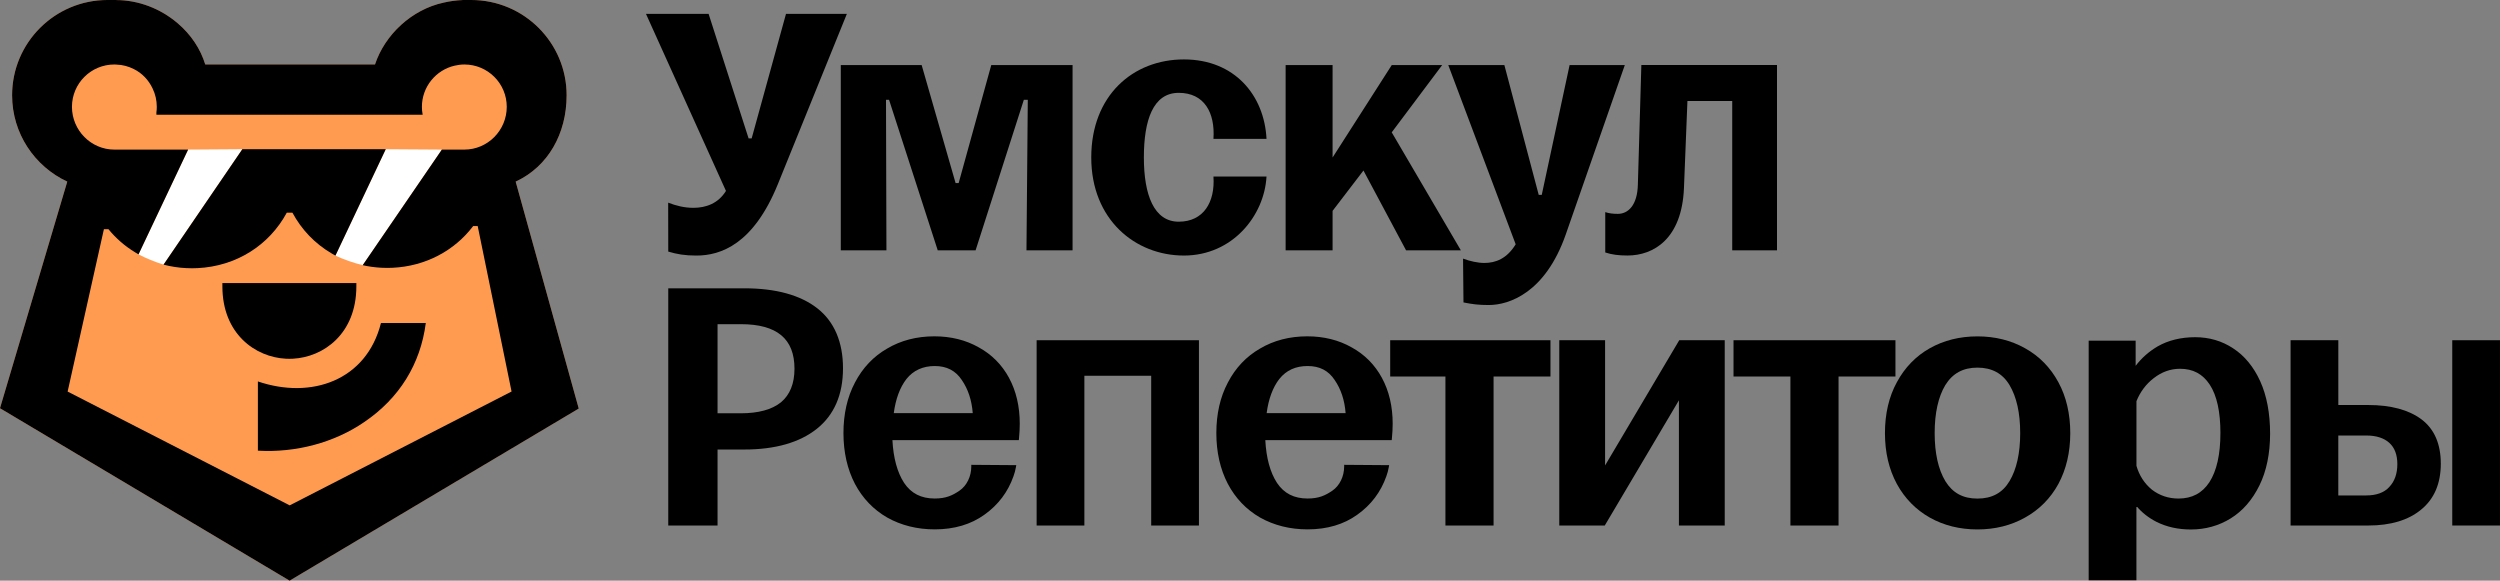 <?xml version="1.0" encoding="UTF-8"?> <svg xmlns="http://www.w3.org/2000/svg" width="155" height="36" viewBox="0 0 155 36" fill="none"><rect x="0" y="0" width="155" height="36" fill="#808080" stroke="none"/><g clip-path="url(#clip0_52790_268831)"><path d="M150.129 25.998C149.341 25.41 148.232 25.111 146.83 25.111H144.976V21.094H142.016V32.582H146.831C148.219 32.582 149.322 32.25 150.109 31.596C150.919 30.938 151.33 29.98 151.33 28.751C151.33 27.521 150.926 26.594 150.129 25.998ZM148.635 28.775C148.635 29.371 148.466 29.849 148.132 30.195V30.198C147.814 30.543 147.335 30.717 146.709 30.717H144.975V27.002H146.709C147.324 27.002 147.804 27.155 148.137 27.456C148.468 27.755 148.635 28.198 148.635 28.775Z" fill="black"></path><path d="M155 21.094H152.04V32.582H155V21.094Z" fill="black"></path><path d="M140.133 23.636C139.725 22.741 139.159 22.053 138.454 21.597C137.764 21.139 136.972 20.906 136.101 20.906C135.231 20.906 134.435 21.097 133.777 21.474C133.235 21.792 132.777 22.197 132.41 22.681V21.123H129.498V35.976H132.458V31.374C132.785 31.77 133.204 32.101 133.711 32.36C134.334 32.671 135.049 32.828 135.835 32.828C136.736 32.828 137.567 32.597 138.306 32.139C139.044 31.682 139.642 30.997 140.083 30.1C140.523 29.208 140.746 28.124 140.746 26.88C140.746 25.635 140.54 24.529 140.133 23.637V23.636ZM137.666 26.851C137.666 28.171 137.436 29.196 136.982 29.898C136.531 30.579 135.904 30.91 135.063 30.91C134.445 30.91 133.889 30.722 133.413 30.356C132.952 29.974 132.631 29.477 132.46 28.881V24.873C132.694 24.292 133.055 23.811 133.533 23.444C134.027 23.059 134.575 22.864 135.161 22.864C135.969 22.864 136.572 23.188 137.007 23.852C137.445 24.521 137.667 25.53 137.667 26.851H137.666Z" fill="black"></path><path d="M50.668 19.111C49.616 18.291 48.095 17.875 46.149 17.875H41.432V32.583H44.488V27.87H46.15C48.064 27.87 49.576 27.437 50.645 26.585C51.721 25.726 52.266 24.465 52.266 22.836C52.266 21.207 51.728 19.938 50.668 19.111ZM49.258 22.861C49.258 23.779 48.976 24.479 48.42 24.943C47.858 25.395 47.02 25.624 45.93 25.624H44.488V20.099H45.93C48.17 20.099 49.258 21.003 49.258 22.861Z" fill="black"></path><path d="M62.563 23.432C62.121 22.616 61.489 21.978 60.687 21.539C59.885 21.083 58.958 20.852 57.93 20.852C56.837 20.852 55.852 21.108 55.003 21.611C54.152 22.099 53.48 22.809 53.006 23.721C52.533 24.614 52.294 25.666 52.294 26.848C52.294 28.031 52.533 29.09 53.006 29.999C53.481 30.895 54.153 31.596 55.004 32.086C55.869 32.573 56.862 32.821 57.954 32.821C59.163 32.821 60.199 32.514 61.034 31.911C61.885 31.308 62.491 30.506 62.835 29.53C62.901 29.352 62.959 29.139 62.988 28.959L63.008 28.84L60.22 28.819V28.923C60.22 29.538 59.94 30.112 59.489 30.421C59.051 30.721 58.642 30.908 57.953 30.908C57.113 30.908 56.492 30.592 56.058 29.944C55.633 29.294 55.388 28.4 55.33 27.288H63.167L63.177 27.195C63.209 26.873 63.225 26.561 63.225 26.271C63.225 25.2 63.002 24.245 62.561 23.432H62.563ZM60.309 25.616H55.414C55.532 24.73 55.796 24.018 56.2 23.497C56.628 22.964 57.218 22.694 57.955 22.694C58.693 22.694 59.248 22.978 59.634 23.564C60.023 24.129 60.25 24.819 60.31 25.616H60.309Z" fill="black"></path><path d="M85.682 23.432C85.24 22.616 84.608 21.979 83.806 21.539C83.004 21.083 82.077 20.852 81.049 20.852C79.956 20.852 78.971 21.108 78.122 21.611C77.271 22.099 76.599 22.809 76.126 23.721C75.652 24.614 75.413 25.666 75.413 26.848C75.413 28.031 75.652 29.09 76.126 29.999C76.6 30.895 77.272 31.596 78.123 32.086C78.988 32.573 79.981 32.821 81.072 32.821C82.281 32.821 83.318 32.514 84.152 31.911C85.003 31.308 85.609 30.506 85.953 29.53C86.019 29.352 86.077 29.139 86.106 28.959L86.126 28.84L83.338 28.819V28.923C83.338 29.538 83.058 30.112 82.607 30.421C82.169 30.721 81.76 30.908 81.071 30.908C80.231 30.908 79.611 30.592 79.177 29.944C78.752 29.294 78.507 28.4 78.449 27.288H86.287L86.296 27.195C86.328 26.873 86.346 26.562 86.346 26.271C86.346 25.2 86.122 24.245 85.681 23.432H85.682ZM78.532 25.616C78.65 24.73 78.914 24.018 79.317 23.497C79.752 22.956 80.326 22.694 81.073 22.694C81.82 22.694 82.366 22.978 82.752 23.564C83.141 24.129 83.368 24.819 83.428 25.616H78.533H78.532Z" fill="black"></path><path d="M64.271 21.094V32.583H67.231V23.297H71.374V32.583H74.334V21.094H64.271Z" fill="black"></path><path d="M86.192 21.094V21.197V23.242V23.344H89.617V32.583H92.601V23.344H96.129V21.094H86.192Z" fill="black"></path><path d="M104.113 21.094L99.515 28.857V21.094H96.675V32.583H99.495L104.093 24.82V32.583H106.933V21.094H104.113Z" fill="black"></path><path d="M107.478 21.094V23.344H111.006V32.583H113.99V23.344H117.518V21.094H107.478Z" fill="black"></path><path d="M127.62 23.7C127.129 22.789 126.433 22.079 125.551 21.59C124.685 21.103 123.693 20.855 122.6 20.855C121.507 20.855 120.516 21.103 119.649 21.59C118.782 22.079 118.094 22.789 117.605 23.699C117.115 24.592 116.867 25.653 116.867 26.852C116.867 28.052 117.115 29.095 117.605 30.005C118.095 30.901 118.783 31.602 119.649 32.091C120.515 32.578 121.507 32.825 122.6 32.825C123.693 32.825 124.684 32.578 125.549 32.091C126.433 31.602 127.129 30.901 127.62 30.004C128.109 29.095 128.357 28.035 128.357 26.852C128.357 25.67 128.109 24.592 127.62 23.7ZM125.252 26.852C125.252 28.095 125.029 29.097 124.59 29.831C124.155 30.558 123.504 30.912 122.6 30.912C121.696 30.912 121.061 30.558 120.611 29.831C120.172 29.097 119.949 28.095 119.949 26.852C119.949 25.61 120.172 24.607 120.61 23.875C121.061 23.146 121.712 22.793 122.6 22.793C123.488 22.793 124.154 23.146 124.59 23.874C125.029 24.607 125.252 25.61 125.252 26.852Z" fill="black"></path><path d="M52.506 0.859L48.221 11.433C46.709 15.146 44.686 15.845 43.178 15.845C42.45 15.845 41.971 15.76 41.432 15.598L41.427 12.565C41.91 12.752 42.424 12.885 42.988 12.885C43.771 12.885 44.525 12.617 45.01 11.838L40.337 1.495L40.05 0.859H43.933L46.413 8.581H46.603L48.732 0.859H52.505H52.506Z" fill="black"></path><path d="M97.315 4.035L95.589 12.08H95.4L93.271 4.035H89.793L93.972 15.146C93.433 16.034 92.732 16.303 92.03 16.303C91.625 16.303 91.14 16.195 90.709 16.034L90.736 18.751C91.274 18.86 91.679 18.912 92.299 18.912C93.567 18.912 95.804 18.158 97.071 14.554L100.738 4.035H97.314H97.315Z" fill="black"></path><path d="M89.415 4.035H86.288L82.62 9.765V4.035H79.709V15.522H82.62V13.074L84.534 10.572L87.177 15.522H90.574L86.287 8.205L89.414 4.035H89.415Z" fill="black"></path><path d="M78.524 8.607C78.388 5.917 76.555 3.684 73.401 3.684C70.246 3.684 67.658 5.917 67.658 9.764C67.658 13.611 70.381 15.844 73.401 15.844C76.42 15.844 78.388 13.369 78.524 10.947H75.234C75.342 12.535 74.618 13.745 73.081 13.745C71.544 13.745 70.92 12.076 70.92 9.764C70.92 7.452 71.49 5.756 73.081 5.756C74.671 5.756 75.342 6.993 75.234 8.608H78.524V8.607Z" fill="black"></path><path d="M101.764 4.031L101.548 11.43C101.521 12.748 100.928 13.259 100.308 13.259C100.012 13.259 99.769 13.233 99.526 13.151V15.653C99.93 15.788 100.361 15.842 100.901 15.842C102.518 15.842 104.271 14.819 104.405 11.672L104.621 6.264H107.398V15.519H110.174V4.031H101.763H101.764Z" fill="black"></path><path d="M59.436 11.352H59.247L57.143 4.035H52.129V15.522H54.959L54.932 6.187H55.121L58.14 15.522H60.486L63.479 6.187H63.723L63.641 15.522H66.499V4.035H61.458L59.436 11.352Z" fill="black"></path><path d="M31.97 11.26L35.88 25.329L17.953 35.999L0 25.31L4.17 11.26C2.149 10.319 0.75 8.275 0.75 5.907C0.751 2.647 3.399 0 6.666 0H7.202V0.004C8.568 0.009 9.933 0.518 11.012 1.439C11.847 2.15 12.43 3.034 12.725 3.998H23.25C23.865 2.144 25.531 0.59 27.5 0.164C27.895 0.072 28.287 0.02 28.679 0.004V0H29.214C32.482 0 35.13 2.647 35.13 5.907C35.13 8.278 33.991 10.323 31.97 11.26Z" fill="#FF9B50"></path><path d="M11.662 9.274L15.025 9.25L10.138 16.407C9.594 16.236 9.077 16.025 8.586 15.772L11.662 9.275H11.662V9.274Z" fill="white"></path><path d="M23.917 9.251L27.396 9.275L22.487 16.441C21.896 16.294 21.331 16.097 20.794 15.849L23.916 9.25L23.917 9.251Z" fill="white"></path><path d="M15.989 23.65V27.941C18.33 28.078 20.719 27.45 22.588 26.163C24.759 24.692 26.072 22.568 26.399 20.027H23.62C22.721 23.595 19.301 24.777 15.988 23.649L15.989 23.65Z" fill="black"></path><path d="M17.73 22.24C17.802 22.243 17.873 22.245 17.941 22.245C18.008 22.245 18.079 22.243 18.155 22.24C20.052 22.145 22.094 20.7 22.094 17.753V17.551H13.788V17.753C13.788 20.698 15.826 22.142 17.721 22.24H17.73Z" fill="black"></path><path d="M10.14 16.408C10.601 16.528 11.076 16.601 11.545 16.623H11.559C11.676 16.63 11.79 16.633 11.901 16.633C12.011 16.633 12.126 16.63 12.24 16.624H12.25C14.643 16.506 16.687 15.214 17.782 13.184H18.129C18.698 14.243 19.528 15.109 20.566 15.715L20.796 15.849L23.917 9.25H15.026L10.14 16.407V16.408Z" fill="black"></path><path d="M31.97 11.26C33.991 10.323 35.13 8.278 35.13 5.907C35.13 2.647 32.482 0 29.214 0H28.679V0.004C28.287 0.02 27.896 0.072 27.5 0.164C25.531 0.59 23.866 2.144 23.25 3.998H12.725C12.43 3.033 11.846 2.149 11.012 1.439C9.933 0.518 8.567 0.007 7.202 0.004V0H6.666C3.399 0 0.751 2.647 0.751 5.907C0.751 8.275 2.149 10.319 4.171 11.26L0 25.31L17.954 36L35.881 25.33L31.971 11.261H31.97V11.26ZM17.958 31.331L4.193 24.277L6.442 14.21H6.725C7.189 14.779 7.744 15.262 8.379 15.645L8.588 15.772L11.663 9.275H7.089C5.639 9.275 4.461 8.076 4.461 6.624C4.461 5.173 5.639 3.998 7.089 3.998C7.141 3.998 7.193 4.003 7.241 4.006C7.596 4.017 7.955 4.11 8.295 4.281C8.81 4.532 9.218 4.966 9.461 5.485C9.629 5.828 9.721 6.218 9.721 6.624C9.721 6.744 9.713 6.86 9.697 6.971V7.115H26.206C26.174 6.955 26.158 6.793 26.158 6.624C26.158 5.381 27.028 4.337 28.191 4.07H28.195C28.387 4.026 28.582 3.998 28.791 3.998C30.245 3.998 31.419 5.174 31.419 6.624C31.419 8.075 30.245 9.275 28.791 9.275H27.396L22.487 16.442C22.87 16.529 23.266 16.581 23.657 16.601H23.669C23.785 16.61 23.901 16.61 24.008 16.61C24.115 16.61 24.231 16.61 24.36 16.601C26.373 16.502 28.174 15.553 29.337 14.015H29.617L31.717 24.274L17.958 31.334V31.331Z" fill="black"></path></g><defs><clipPath id="clip0_52790_268831"><rect width="155" height="36" fill="white"></rect></clipPath></defs></svg> 